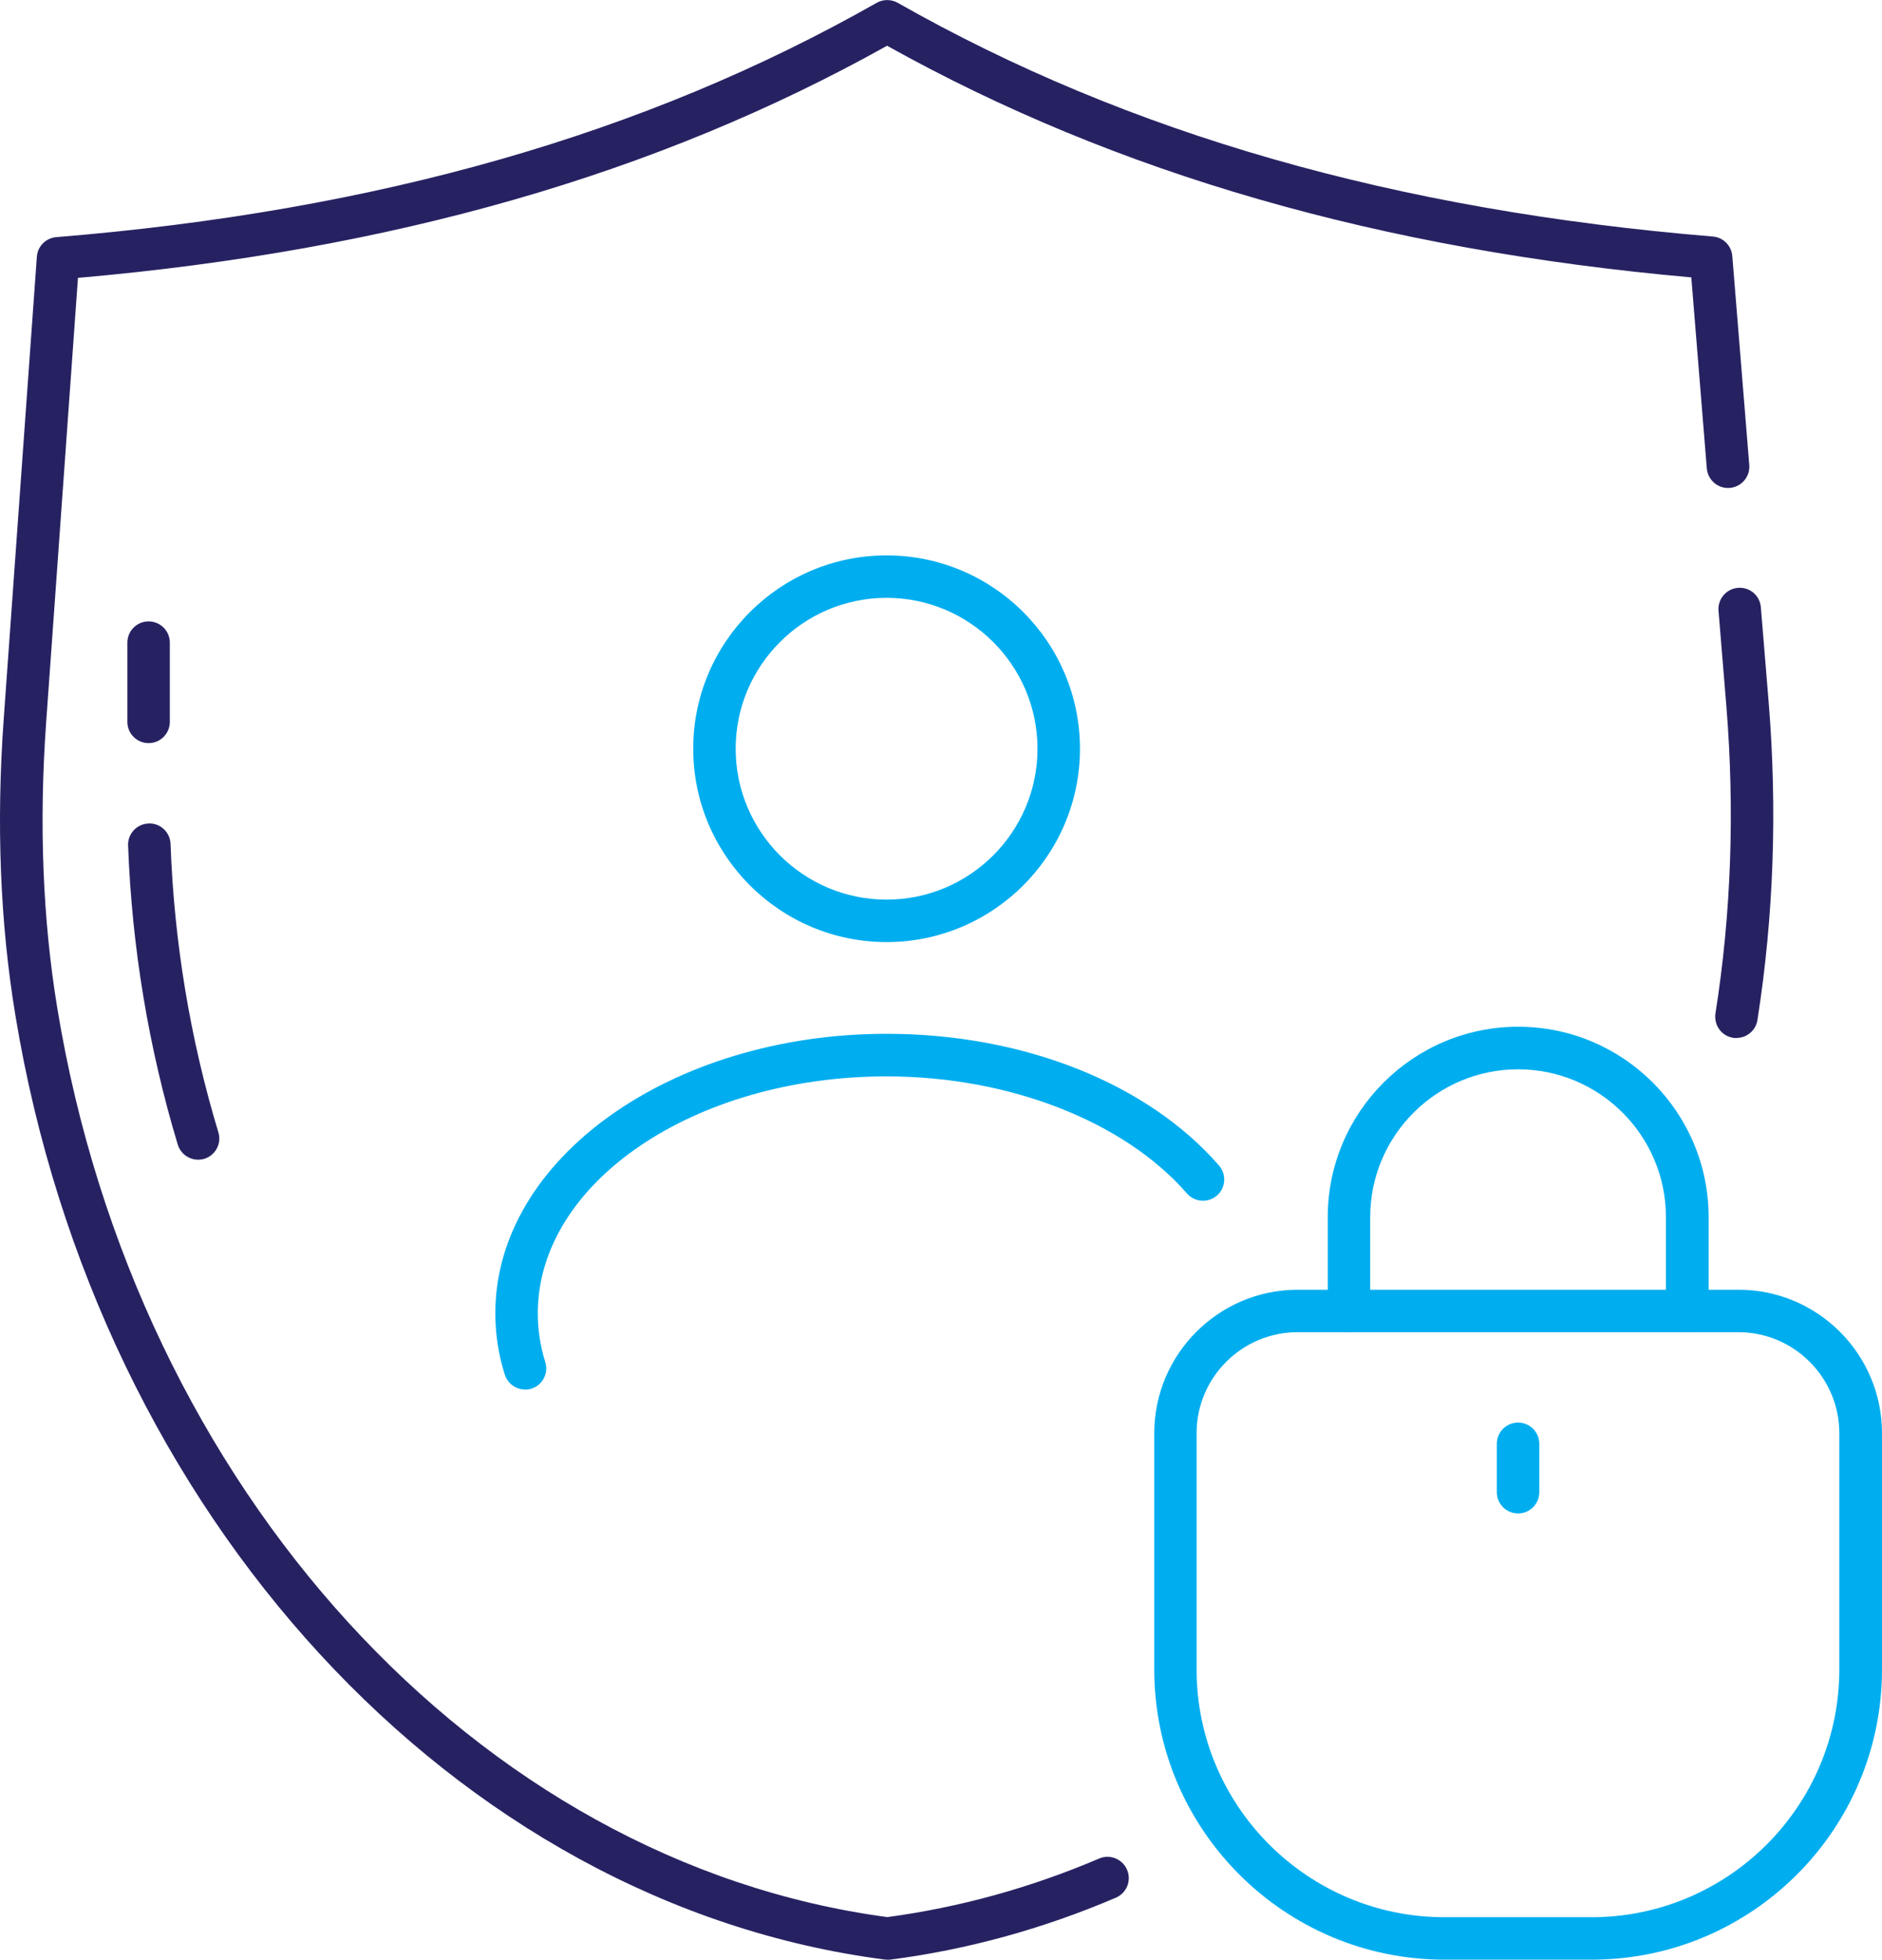 <svg xmlns="http://www.w3.org/2000/svg" id="a" data-name="Layer 1" viewBox="0 0 154.26 160.65"><defs><style>      .b {        fill: #262262;      }      .b, .c {        stroke-width: 0px;      }      .c {        fill: #00aeef;      }    </style></defs><g><path class="b" d="m142.33,85.1c-.46,0-.92-.18-1.26-.54-.32-.34-.48-.77-.48-1.21,0-.09,0-.19.02-.28,1.29-8.15,1.59-16.63.89-25.22l-.64-7.78c-.08-.96.64-1.8,1.59-1.88.97-.08,1.8.63,1.88,1.59l.64,7.78c.72,8.82.41,17.54-.9,25.93-.04.42-.22.82-.54,1.12-.34.32-.77.48-1.2.48Z"></path><path class="b" d="m72.72,160.65c-.07,0-.15,0-.22-.01C37.3,156.06,8.01,124.23,1.26,83.23.01,75.68-.31,67.53.3,59.01L3.02,21.05c.06-.86.74-1.54,1.6-1.61C30.87,17.3,52.87,11.02,71.86.23c.53-.3,1.19-.3,1.72,0,18.93,10.75,40.79,17.01,66.82,19.16.85.07,1.52.75,1.59,1.6l1.39,17.13c.08.96-.64,1.8-1.6,1.88-.95.08-1.8-.64-1.88-1.6l-1.27-15.66c-25.51-2.27-47.1-8.49-65.92-18.99C53.84,14.29,32.11,20.53,6.39,22.78l-2.61,36.48c-.59,8.25-.28,16.13.92,23.41,6.48,39.4,34.44,70,68.03,74.49,5.9-.79,11.74-2.4,17.36-4.8.88-.38,1.91.03,2.29.92.38.89-.03,1.91-.92,2.29-5.98,2.56-12.21,4.27-18.51,5.08-.07,0-.15.01-.22.01Z"></path><path class="b" d="m16.24,95.07c-.75,0-1.44-.49-1.67-1.24-2.39-7.93-3.76-16.18-4.07-24.52-.04-.96.72-1.77,1.68-1.8.96-.05,1.77.72,1.8,1.68.29,8.04,1.61,16,3.92,23.64.28.92-.24,1.89-1.16,2.17-.17.05-.34.07-.5.07Z"></path><path class="b" d="m12.18,60.92c-.96,0-1.74-.78-1.74-1.74v-6.5c0-.96.78-1.74,1.74-1.74s1.74.78,1.74,1.74v6.5c0,.96-.78,1.74-1.74,1.74Z"></path></g><g><path class="c" d="m43.04,113.91c-.74,0-1.42-.47-1.66-1.21-.52-1.62-.78-3.32-.78-5.05,0-12.63,14.39-22.9,32.07-22.9,11.19,0,21.37,4.04,27.25,10.8.63.73.55,1.83-.17,2.46-.73.63-1.83.55-2.46-.17-5.15-5.92-14.58-9.6-24.62-9.6-15.76,0-28.59,8.71-28.59,19.42,0,1.37.21,2.71.61,3.99.29.92-.21,1.9-1.13,2.19-.18.06-.36.08-.53.08Z"></path><path class="c" d="m72.67,77.23c-8.74,0-15.85-7.11-15.85-15.85s7.11-15.85,15.85-15.85,15.85,7.11,15.85,15.85-7.11,15.85-15.85,15.85Zm0-28.22c-6.82,0-12.37,5.55-12.37,12.37s5.55,12.37,12.37,12.37,12.37-5.55,12.37-12.37-5.55-12.37-12.37-12.37Z"></path></g><g><path class="c" d="m130.46,160.65h-12.06c-13.12,0-23.79-10.67-23.79-23.79v-19.37c0-6.48,5.28-11.76,11.76-11.76h36.13c6.48,0,11.76,5.27,11.76,11.76v19.37c0,13.12-10.67,23.79-23.79,23.79Zm-24.1-51.44c-4.56,0-8.28,3.71-8.28,8.28v19.37c0,11.2,9.11,20.31,20.31,20.31h12.06c11.2,0,20.31-9.11,20.31-20.31v-19.37c0-4.56-3.71-8.28-8.28-8.28h-36.13Z"></path><path class="c" d="m138.29,109.21c-.96,0-1.74-.78-1.74-1.74v-7.69c0-6.69-5.44-12.12-12.12-12.12s-12.12,5.44-12.12,12.12v7.69c0,.96-.78,1.74-1.74,1.74s-1.74-.78-1.74-1.74v-7.69c0-8.61,7-15.61,15.61-15.61s15.61,7,15.61,15.61v7.69c0,.96-.78,1.74-1.74,1.74Z"></path><path class="c" d="m124.43,124.07c-.96,0-1.74-.78-1.74-1.74v-3.97c0-.96.78-1.74,1.74-1.74s1.74.78,1.74,1.74v3.97c0,.96-.78,1.74-1.74,1.74Z"></path></g></svg>